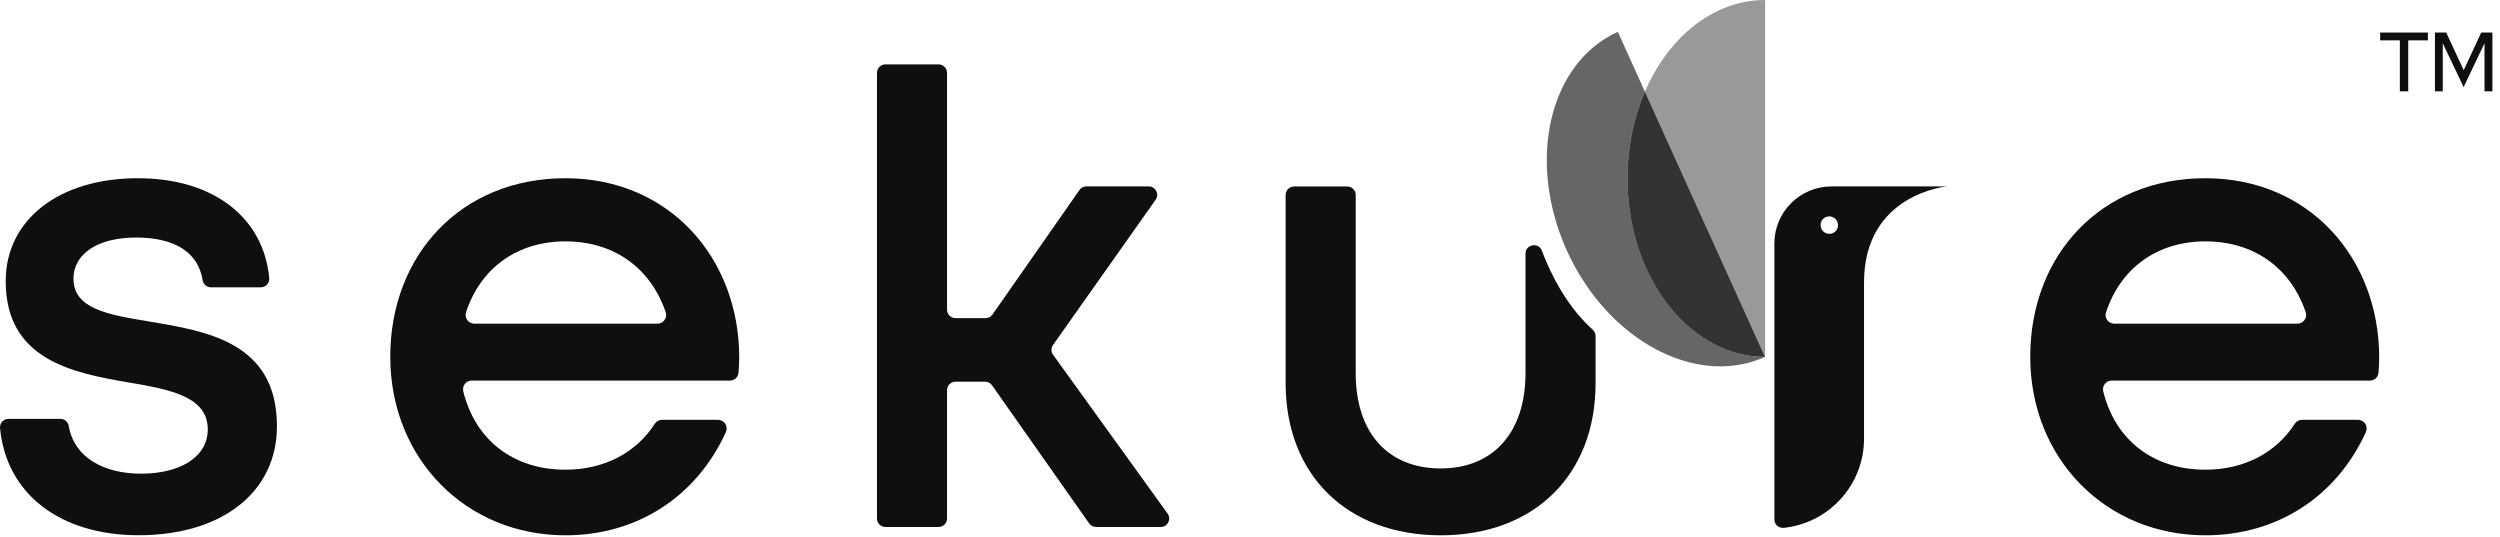 <svg width="149" height="32" viewBox="0 0 149 32" fill="none" xmlns="http://www.w3.org/2000/svg">
<g clip-path="url(#clip0_12562_49158)">
<path d="M100.533 1.893C99.507 2.818 98.649 4.035 98.04 5.457L105.202 21.265V0C103.468 0 101.858 0.7 100.533 1.893Z" fill="black" fill-opacity="0.4"/>
<path d="M108.516 13.315C108.553 13.111 108.72 12.944 108.925 12.907C109.291 12.836 109.604 13.153 109.537 13.52C109.5 13.724 109.333 13.89 109.129 13.928C108.762 13.999 108.445 13.682 108.516 13.315ZM106.294 31.462C108.991 31.187 111.096 28.915 111.096 26.147V16.834C111.096 11.543 116.045 11.11 116.045 11.11H109.158C107.278 11.11 105.752 12.636 105.752 14.512V30.953C105.752 31.25 106.006 31.491 106.298 31.458" fill="#0F0F0E"/>
<path d="M105.198 21.269C104.915 21.269 104.64 21.252 104.364 21.215C103.214 21.065 102.138 20.602 101.179 19.902C98.686 18.08 97.002 14.62 96.998 10.647V10.63C96.998 9.555 97.127 8.517 97.356 7.537C97.528 6.812 97.753 6.111 98.036 5.461L96.423 1.896C92.325 3.747 90.966 9.588 93.388 14.941C94.276 16.896 95.543 18.513 96.998 19.689C97.84 20.373 98.749 20.906 99.675 21.269C101.526 21.994 103.468 22.053 105.198 21.269Z" fill="black" fill-opacity="0.6"/>
<path d="M97.356 7.533C97.127 8.513 96.998 9.555 96.998 10.635C96.998 14.612 98.682 18.076 101.179 19.902C102.138 20.602 103.214 21.065 104.364 21.215C104.64 21.253 104.919 21.269 105.198 21.269L98.036 5.457C97.753 6.112 97.528 6.808 97.356 7.533Z" fill="black" fill-opacity="0.8"/>
<path d="M105.197 21.27C104.914 21.27 104.638 21.253 104.363 21.215C104.638 21.253 104.918 21.27 105.197 21.27Z" fill="black" fill-opacity="0.8"/>
<path d="M101.179 19.902C98.686 18.076 96.998 14.612 96.998 10.639C96.998 9.559 97.127 8.521 97.356 7.537C97.127 8.517 96.998 9.555 96.998 10.63V10.647C96.998 14.62 98.686 18.08 101.179 19.902Z" fill="black" fill-opacity="0.8"/>
<path d="M8.264 31.9C13.217 31.9 16.506 29.344 16.506 25.401C16.506 20.398 12.333 19.739 8.902 19.164C6.451 18.76 4.379 18.409 4.379 16.617C4.379 15.137 5.805 14.157 8.114 14.157C10.424 14.157 11.82 15.045 12.079 16.713C12.116 16.95 12.329 17.125 12.575 17.125H15.543C15.839 17.125 16.073 16.871 16.048 16.579C15.706 12.952 12.717 10.622 8.214 10.622C3.491 10.622 0.34 13.115 0.34 16.754C0.34 21.457 4.329 22.224 7.714 22.803C10.203 23.22 12.383 23.662 12.383 25.588C12.383 27.285 10.657 28.231 8.415 28.231C6.172 28.231 4.417 27.26 4.1 25.396C4.058 25.15 3.854 24.963 3.6 24.963H0.506C0.21 24.963 -0.023 25.213 0.002 25.509C0.365 29.407 3.541 31.9 8.264 31.9Z" fill="#0F0F0E"/>
<path d="M27.775 18.614C28.629 16 30.801 14.386 33.703 14.386C36.562 14.386 38.764 15.941 39.676 18.605C39.789 18.939 39.543 19.289 39.189 19.289H28.267C27.916 19.289 27.666 18.947 27.775 18.614ZM33.703 31.904C37.976 31.904 41.511 29.599 43.262 25.755C43.416 25.413 43.17 25.021 42.795 25.021H39.46C39.289 25.021 39.127 25.105 39.031 25.25C37.93 26.964 36.029 27.994 33.703 27.994C30.601 27.994 28.329 26.234 27.612 23.329C27.533 22.999 27.775 22.683 28.112 22.683H43.504C43.775 22.683 43.995 22.478 44.016 22.207C44.041 21.907 44.058 21.611 44.058 21.311C44.058 15.408 39.918 10.622 33.699 10.622C27.479 10.622 23.26 15.191 23.26 21.261C23.26 27.331 27.758 31.904 33.699 31.904" fill="#0F0F0E"/>
<path d="M65.319 31.408H69.179C69.592 31.408 69.83 30.941 69.588 30.607L62.764 21.144C62.639 20.969 62.635 20.736 62.764 20.556L68.875 11.906C69.113 11.572 68.875 11.11 68.463 11.11H64.748C64.581 11.11 64.427 11.189 64.335 11.327L59.154 18.743C59.058 18.881 58.903 18.96 58.741 18.96H56.948C56.669 18.96 56.444 18.735 56.444 18.455V4.344C56.444 4.064 56.219 3.839 55.939 3.839H52.771C52.492 3.839 52.267 4.064 52.267 4.344V30.903C52.267 31.183 52.492 31.408 52.771 31.408H55.939C56.219 31.408 56.444 31.183 56.444 30.903V23.254C56.444 22.974 56.669 22.749 56.948 22.749H58.712C58.874 22.749 59.033 22.828 59.124 22.962L64.911 31.191C65.007 31.325 65.161 31.408 65.323 31.408" fill="#0F0F0E"/>
<path d="M94.925 19.652C93.662 18.506 92.787 17.042 92.186 15.654C92.082 15.412 91.982 15.175 91.895 14.937C91.699 14.416 90.919 14.562 90.919 15.12V22.253C90.919 25.738 89.026 27.919 85.867 27.919C82.706 27.919 80.801 25.776 80.801 22.253V11.619C80.801 11.339 80.576 11.114 80.297 11.114H77.129C76.849 11.114 76.624 11.339 76.624 11.619V22.841C76.624 28.302 80.284 31.904 85.867 31.904C91.448 31.904 95.096 28.302 95.096 22.841V20.027C95.096 19.886 95.034 19.748 94.929 19.652" fill="#0F0F0E"/>
<path d="M125.521 18.614C126.376 16 128.548 14.386 131.449 14.386C134.309 14.386 136.51 15.941 137.419 18.605C137.536 18.939 137.285 19.289 136.931 19.289H126.008C125.658 19.289 125.408 18.947 125.517 18.614M131.445 31.904C135.718 31.904 139.257 29.599 141.004 25.755C141.162 25.413 140.916 25.021 140.537 25.021H137.202C137.031 25.021 136.868 25.105 136.773 25.25C135.672 26.964 133.771 27.994 131.445 27.994C128.343 27.994 126.071 26.234 125.354 23.329C125.275 22.999 125.517 22.683 125.855 22.683H141.245C141.517 22.683 141.738 22.478 141.759 22.207C141.783 21.907 141.8 21.611 141.8 21.311C141.8 15.408 137.66 10.622 131.441 10.622C125.221 10.622 121.002 15.191 121.002 21.261C121.002 27.331 125.5 31.904 131.441 31.904" fill="#0F0F0E"/>
<path d="M143.031 5.443V2.405H141.859V1.94H144.703V2.405H143.531V5.443H143.031Z" fill="#0F0F0E"/>
<path d="M145.122 5.443V1.94H145.794L146.837 4.182L147.88 1.94H148.547V5.443H148.076V2.58L146.832 5.192L145.589 2.58V5.443H145.122Z" fill="#0F0F0E"/>
</g>
<defs>
<clipPath id="clip0_12562_49158">
<rect width="148.547" height="32" fill="white"/>
</clipPath>
</defs>
</svg>
